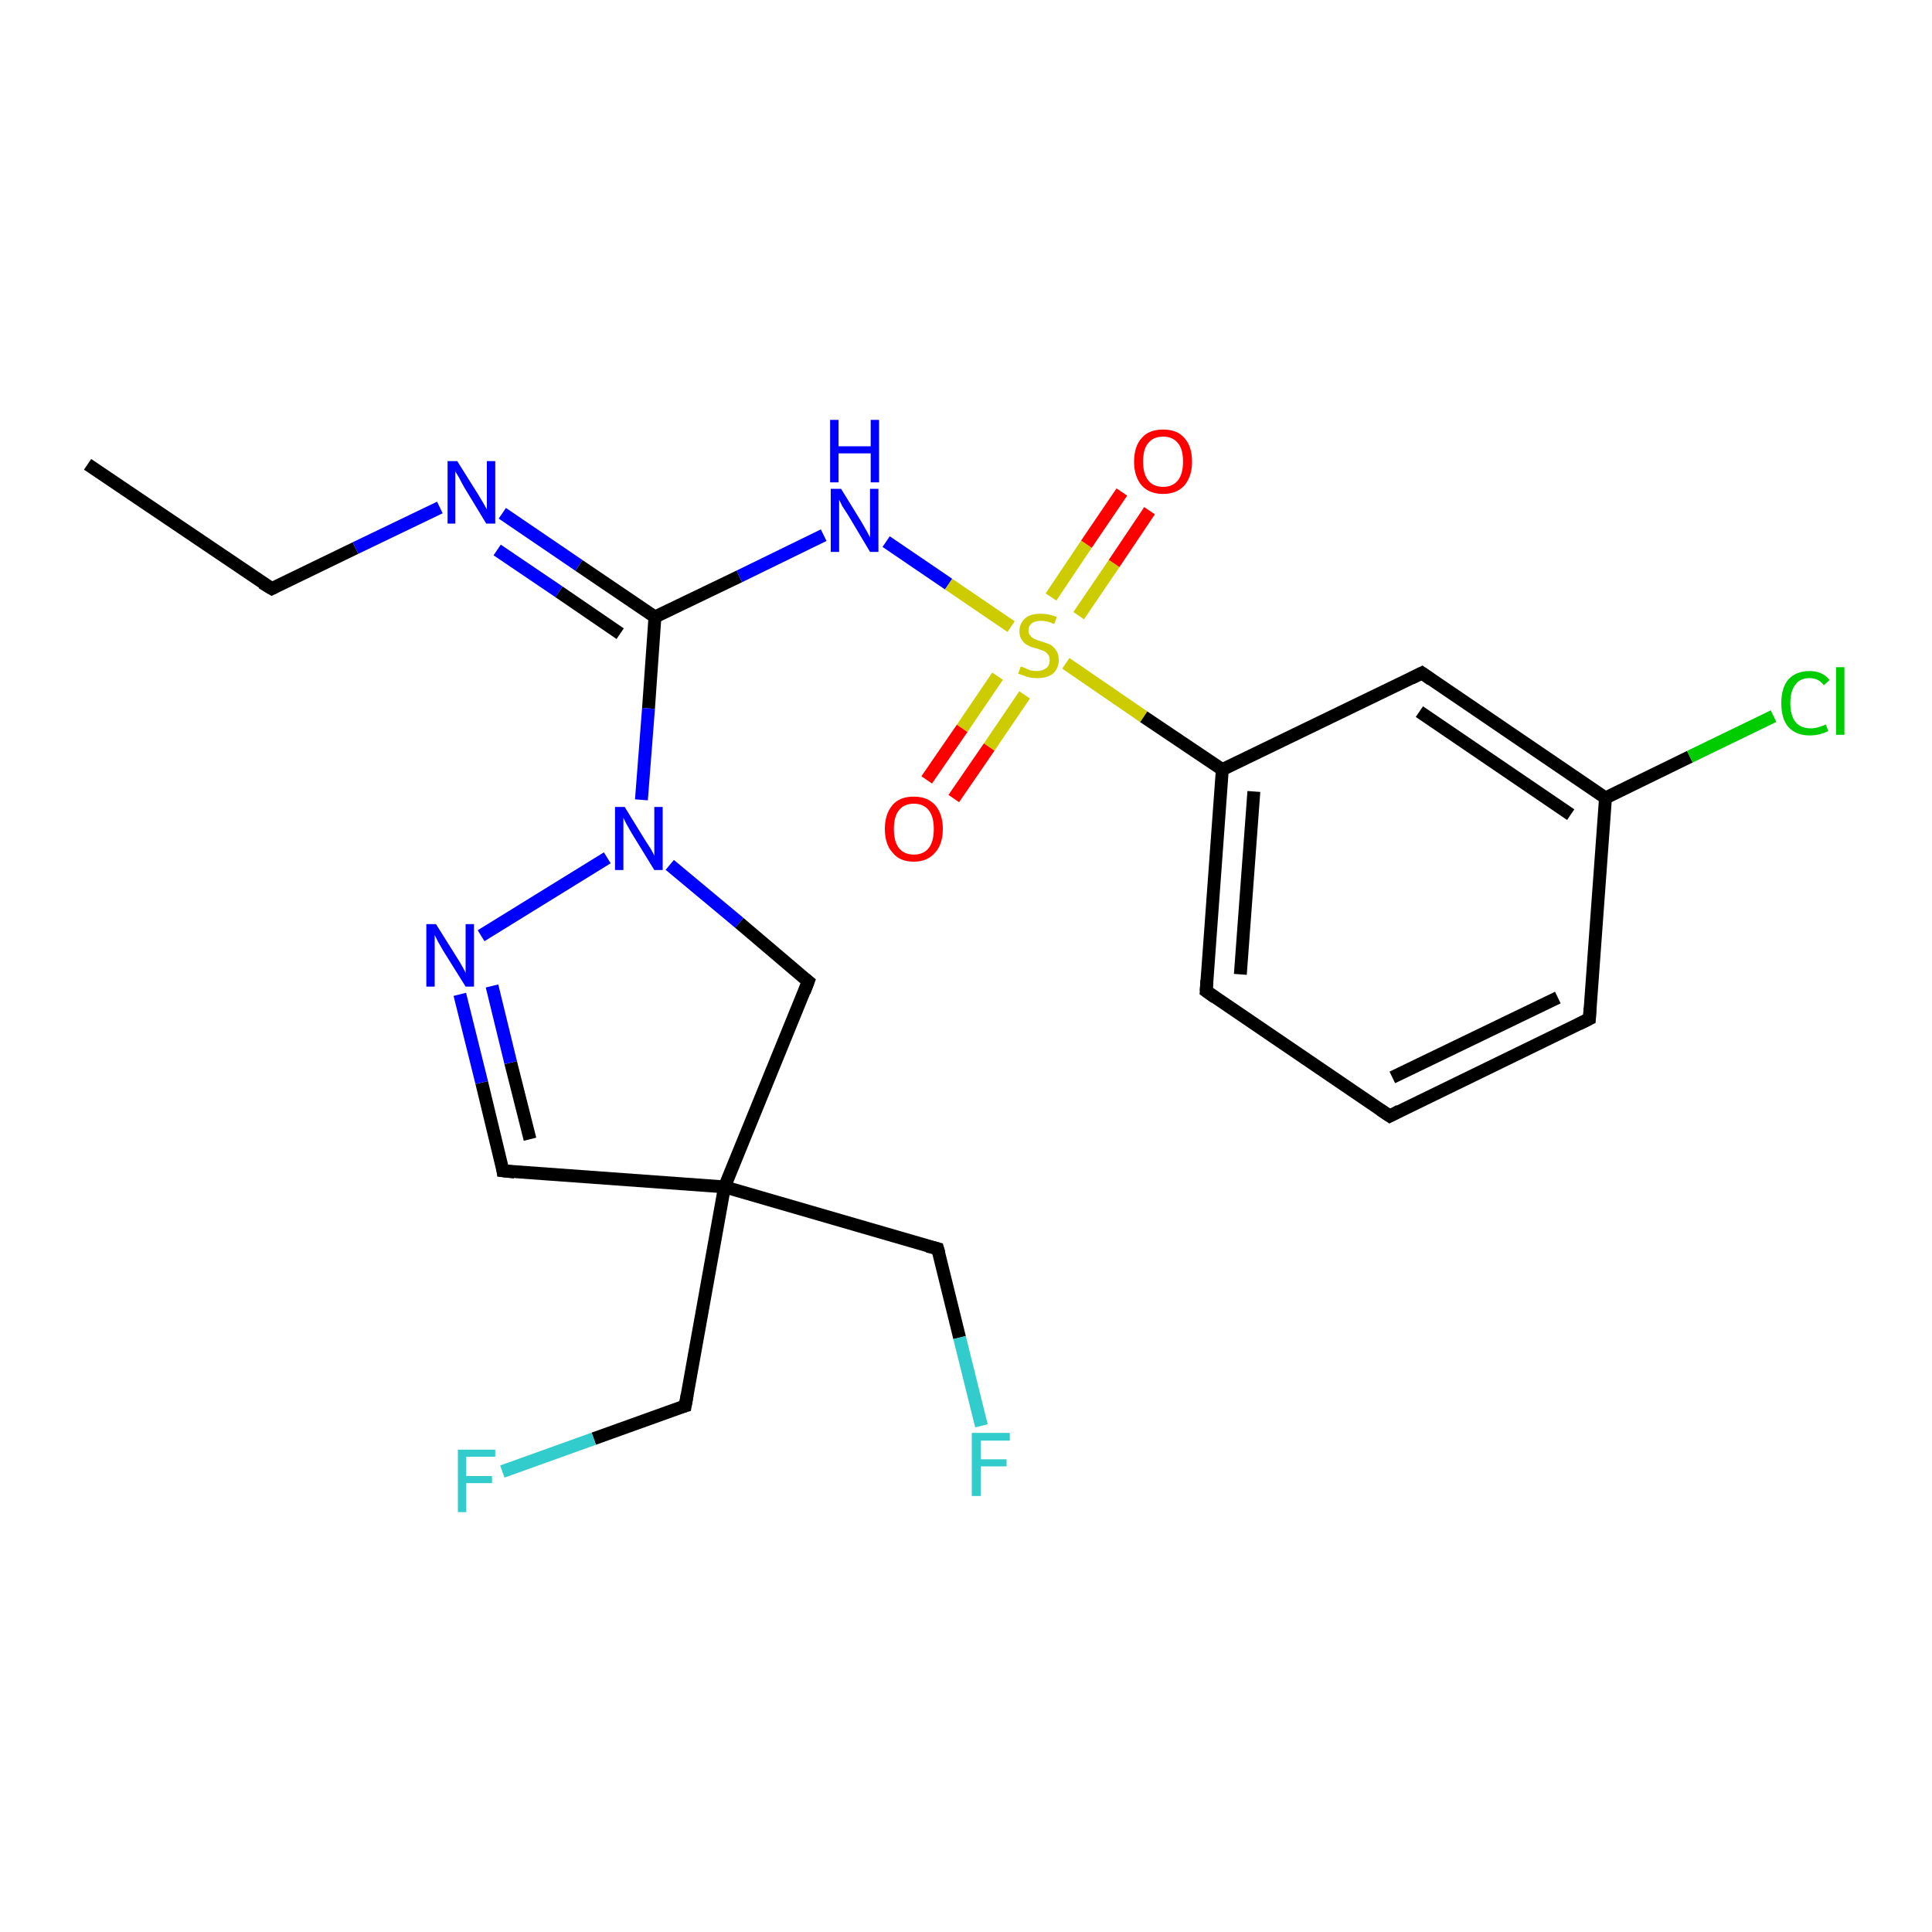 <?xml version='1.0' encoding='iso-8859-1'?>
<svg version='1.1' baseProfile='full'
              xmlns='http://www.w3.org/2000/svg'
                      xmlns:rdkit='http://www.rdkit.org/xml'
                      xmlns:xlink='http://www.w3.org/1999/xlink'
                  xml:space='preserve'
width='300px' height='300px' viewBox='0 0 300 300'>
<!-- END OF HEADER -->
<rect style='opacity:1.0;fill:#FFFFFF;stroke:none' width='300.0' height='300.0' x='0.0' y='0.0'> </rect>
<path class='bond-0 atom-0 atom-1' d='M 13.6,72.1 L 42.2,91.4' style='fill:none;fill-rule:evenodd;stroke:#000000;stroke-width:2.0px;stroke-linecap:butt;stroke-linejoin:miter;stroke-opacity:1' />
<path class='bond-1 atom-1 atom-2' d='M 42.2,91.4 L 55.2,85.1' style='fill:none;fill-rule:evenodd;stroke:#000000;stroke-width:2.0px;stroke-linecap:butt;stroke-linejoin:miter;stroke-opacity:1' />
<path class='bond-1 atom-1 atom-2' d='M 55.2,85.1 L 68.3,78.8' style='fill:none;fill-rule:evenodd;stroke:#0000FF;stroke-width:2.0px;stroke-linecap:butt;stroke-linejoin:miter;stroke-opacity:1' />
<path class='bond-2 atom-2 atom-3' d='M 78.0,79.7 L 89.9,87.8' style='fill:none;fill-rule:evenodd;stroke:#0000FF;stroke-width:2.0px;stroke-linecap:butt;stroke-linejoin:miter;stroke-opacity:1' />
<path class='bond-2 atom-2 atom-3' d='M 89.9,87.8 L 101.7,95.8' style='fill:none;fill-rule:evenodd;stroke:#000000;stroke-width:2.0px;stroke-linecap:butt;stroke-linejoin:miter;stroke-opacity:1' />
<path class='bond-2 atom-2 atom-3' d='M 77.2,85.4 L 86.8,91.9' style='fill:none;fill-rule:evenodd;stroke:#0000FF;stroke-width:2.0px;stroke-linecap:butt;stroke-linejoin:miter;stroke-opacity:1' />
<path class='bond-2 atom-2 atom-3' d='M 86.8,91.9 L 96.3,98.4' style='fill:none;fill-rule:evenodd;stroke:#000000;stroke-width:2.0px;stroke-linecap:butt;stroke-linejoin:miter;stroke-opacity:1' />
<path class='bond-3 atom-3 atom-4' d='M 101.7,95.8 L 114.8,89.5' style='fill:none;fill-rule:evenodd;stroke:#000000;stroke-width:2.0px;stroke-linecap:butt;stroke-linejoin:miter;stroke-opacity:1' />
<path class='bond-3 atom-3 atom-4' d='M 114.8,89.5 L 127.9,83.1' style='fill:none;fill-rule:evenodd;stroke:#0000FF;stroke-width:2.0px;stroke-linecap:butt;stroke-linejoin:miter;stroke-opacity:1' />
<path class='bond-4 atom-4 atom-5' d='M 137.6,84.1 L 147.3,90.7' style='fill:none;fill-rule:evenodd;stroke:#0000FF;stroke-width:2.0px;stroke-linecap:butt;stroke-linejoin:miter;stroke-opacity:1' />
<path class='bond-4 atom-4 atom-5' d='M 147.3,90.7 L 157.0,97.3' style='fill:none;fill-rule:evenodd;stroke:#CCCC00;stroke-width:2.0px;stroke-linecap:butt;stroke-linejoin:miter;stroke-opacity:1' />
<path class='bond-5 atom-5 atom-6' d='M 167.5,95.6 L 173.0,87.5' style='fill:none;fill-rule:evenodd;stroke:#CCCC00;stroke-width:2.0px;stroke-linecap:butt;stroke-linejoin:miter;stroke-opacity:1' />
<path class='bond-5 atom-5 atom-6' d='M 173.0,87.5 L 178.5,79.3' style='fill:none;fill-rule:evenodd;stroke:#FF0000;stroke-width:2.0px;stroke-linecap:butt;stroke-linejoin:miter;stroke-opacity:1' />
<path class='bond-5 atom-5 atom-6' d='M 163.2,92.7 L 168.7,84.5' style='fill:none;fill-rule:evenodd;stroke:#CCCC00;stroke-width:2.0px;stroke-linecap:butt;stroke-linejoin:miter;stroke-opacity:1' />
<path class='bond-5 atom-5 atom-6' d='M 168.7,84.5 L 174.2,76.4' style='fill:none;fill-rule:evenodd;stroke:#FF0000;stroke-width:2.0px;stroke-linecap:butt;stroke-linejoin:miter;stroke-opacity:1' />
<path class='bond-6 atom-5 atom-7' d='M 154.9,105.0 L 149.4,113.1' style='fill:none;fill-rule:evenodd;stroke:#CCCC00;stroke-width:2.0px;stroke-linecap:butt;stroke-linejoin:miter;stroke-opacity:1' />
<path class='bond-6 atom-5 atom-7' d='M 149.4,113.1 L 143.9,121.1' style='fill:none;fill-rule:evenodd;stroke:#FF0000;stroke-width:2.0px;stroke-linecap:butt;stroke-linejoin:miter;stroke-opacity:1' />
<path class='bond-6 atom-5 atom-7' d='M 159.1,107.9 L 153.6,116.0' style='fill:none;fill-rule:evenodd;stroke:#CCCC00;stroke-width:2.0px;stroke-linecap:butt;stroke-linejoin:miter;stroke-opacity:1' />
<path class='bond-6 atom-5 atom-7' d='M 153.6,116.0 L 148.1,124.0' style='fill:none;fill-rule:evenodd;stroke:#FF0000;stroke-width:2.0px;stroke-linecap:butt;stroke-linejoin:miter;stroke-opacity:1' />
<path class='bond-7 atom-5 atom-8' d='M 165.5,103.0 L 177.6,111.3' style='fill:none;fill-rule:evenodd;stroke:#CCCC00;stroke-width:2.0px;stroke-linecap:butt;stroke-linejoin:miter;stroke-opacity:1' />
<path class='bond-7 atom-5 atom-8' d='M 177.6,111.3 L 189.8,119.5' style='fill:none;fill-rule:evenodd;stroke:#000000;stroke-width:2.0px;stroke-linecap:butt;stroke-linejoin:miter;stroke-opacity:1' />
<path class='bond-8 atom-8 atom-9' d='M 189.8,119.5 L 187.3,153.9' style='fill:none;fill-rule:evenodd;stroke:#000000;stroke-width:2.0px;stroke-linecap:butt;stroke-linejoin:miter;stroke-opacity:1' />
<path class='bond-8 atom-8 atom-9' d='M 194.7,122.9 L 192.6,151.3' style='fill:none;fill-rule:evenodd;stroke:#000000;stroke-width:2.0px;stroke-linecap:butt;stroke-linejoin:miter;stroke-opacity:1' />
<path class='bond-9 atom-9 atom-10' d='M 187.3,153.9 L 215.8,173.3' style='fill:none;fill-rule:evenodd;stroke:#000000;stroke-width:2.0px;stroke-linecap:butt;stroke-linejoin:miter;stroke-opacity:1' />
<path class='bond-10 atom-10 atom-11' d='M 215.8,173.3 L 246.8,158.2' style='fill:none;fill-rule:evenodd;stroke:#000000;stroke-width:2.0px;stroke-linecap:butt;stroke-linejoin:miter;stroke-opacity:1' />
<path class='bond-10 atom-10 atom-11' d='M 216.2,167.3 L 241.9,154.9' style='fill:none;fill-rule:evenodd;stroke:#000000;stroke-width:2.0px;stroke-linecap:butt;stroke-linejoin:miter;stroke-opacity:1' />
<path class='bond-11 atom-11 atom-12' d='M 246.8,158.2 L 249.3,123.9' style='fill:none;fill-rule:evenodd;stroke:#000000;stroke-width:2.0px;stroke-linecap:butt;stroke-linejoin:miter;stroke-opacity:1' />
<path class='bond-12 atom-12 atom-13' d='M 249.3,123.9 L 262.4,117.5' style='fill:none;fill-rule:evenodd;stroke:#000000;stroke-width:2.0px;stroke-linecap:butt;stroke-linejoin:miter;stroke-opacity:1' />
<path class='bond-12 atom-12 atom-13' d='M 262.4,117.5 L 275.4,111.2' style='fill:none;fill-rule:evenodd;stroke:#00CC00;stroke-width:2.0px;stroke-linecap:butt;stroke-linejoin:miter;stroke-opacity:1' />
<path class='bond-13 atom-12 atom-14' d='M 249.3,123.9 L 220.8,104.5' style='fill:none;fill-rule:evenodd;stroke:#000000;stroke-width:2.0px;stroke-linecap:butt;stroke-linejoin:miter;stroke-opacity:1' />
<path class='bond-13 atom-12 atom-14' d='M 243.9,126.5 L 220.4,110.5' style='fill:none;fill-rule:evenodd;stroke:#000000;stroke-width:2.0px;stroke-linecap:butt;stroke-linejoin:miter;stroke-opacity:1' />
<path class='bond-14 atom-3 atom-15' d='M 101.7,95.8 L 100.7,110.0' style='fill:none;fill-rule:evenodd;stroke:#000000;stroke-width:2.0px;stroke-linecap:butt;stroke-linejoin:miter;stroke-opacity:1' />
<path class='bond-14 atom-3 atom-15' d='M 100.7,110.0 L 99.6,124.2' style='fill:none;fill-rule:evenodd;stroke:#0000FF;stroke-width:2.0px;stroke-linecap:butt;stroke-linejoin:miter;stroke-opacity:1' />
<path class='bond-15 atom-15 atom-16' d='M 104.0,134.3 L 114.8,143.3' style='fill:none;fill-rule:evenodd;stroke:#0000FF;stroke-width:2.0px;stroke-linecap:butt;stroke-linejoin:miter;stroke-opacity:1' />
<path class='bond-15 atom-15 atom-16' d='M 114.8,143.3 L 125.5,152.4' style='fill:none;fill-rule:evenodd;stroke:#000000;stroke-width:2.0px;stroke-linecap:butt;stroke-linejoin:miter;stroke-opacity:1' />
<path class='bond-16 atom-16 atom-17' d='M 125.5,152.4 L 112.5,184.3' style='fill:none;fill-rule:evenodd;stroke:#000000;stroke-width:2.0px;stroke-linecap:butt;stroke-linejoin:miter;stroke-opacity:1' />
<path class='bond-17 atom-17 atom-18' d='M 112.5,184.3 L 145.6,193.9' style='fill:none;fill-rule:evenodd;stroke:#000000;stroke-width:2.0px;stroke-linecap:butt;stroke-linejoin:miter;stroke-opacity:1' />
<path class='bond-18 atom-18 atom-19' d='M 145.6,193.9 L 149.0,207.7' style='fill:none;fill-rule:evenodd;stroke:#000000;stroke-width:2.0px;stroke-linecap:butt;stroke-linejoin:miter;stroke-opacity:1' />
<path class='bond-18 atom-18 atom-19' d='M 149.0,207.7 L 152.4,221.4' style='fill:none;fill-rule:evenodd;stroke:#33CCCC;stroke-width:2.0px;stroke-linecap:butt;stroke-linejoin:miter;stroke-opacity:1' />
<path class='bond-19 atom-17 atom-20' d='M 112.5,184.3 L 106.4,218.3' style='fill:none;fill-rule:evenodd;stroke:#000000;stroke-width:2.0px;stroke-linecap:butt;stroke-linejoin:miter;stroke-opacity:1' />
<path class='bond-20 atom-20 atom-21' d='M 106.4,218.3 L 92.2,223.4' style='fill:none;fill-rule:evenodd;stroke:#000000;stroke-width:2.0px;stroke-linecap:butt;stroke-linejoin:miter;stroke-opacity:1' />
<path class='bond-20 atom-20 atom-21' d='M 92.2,223.4 L 78.0,228.5' style='fill:none;fill-rule:evenodd;stroke:#33CCCC;stroke-width:2.0px;stroke-linecap:butt;stroke-linejoin:miter;stroke-opacity:1' />
<path class='bond-21 atom-17 atom-22' d='M 112.5,184.3 L 78.1,181.8' style='fill:none;fill-rule:evenodd;stroke:#000000;stroke-width:2.0px;stroke-linecap:butt;stroke-linejoin:miter;stroke-opacity:1' />
<path class='bond-22 atom-22 atom-23' d='M 78.1,181.8 L 74.8,168.1' style='fill:none;fill-rule:evenodd;stroke:#000000;stroke-width:2.0px;stroke-linecap:butt;stroke-linejoin:miter;stroke-opacity:1' />
<path class='bond-22 atom-22 atom-23' d='M 74.8,168.1 L 71.4,154.4' style='fill:none;fill-rule:evenodd;stroke:#0000FF;stroke-width:2.0px;stroke-linecap:butt;stroke-linejoin:miter;stroke-opacity:1' />
<path class='bond-22 atom-22 atom-23' d='M 82.3,176.9 L 79.3,165.0' style='fill:none;fill-rule:evenodd;stroke:#000000;stroke-width:2.0px;stroke-linecap:butt;stroke-linejoin:miter;stroke-opacity:1' />
<path class='bond-22 atom-22 atom-23' d='M 79.3,165.0 L 76.4,153.1' style='fill:none;fill-rule:evenodd;stroke:#0000FF;stroke-width:2.0px;stroke-linecap:butt;stroke-linejoin:miter;stroke-opacity:1' />
<path class='bond-23 atom-14 atom-8' d='M 220.8,104.5 L 189.8,119.5' style='fill:none;fill-rule:evenodd;stroke:#000000;stroke-width:2.0px;stroke-linecap:butt;stroke-linejoin:miter;stroke-opacity:1' />
<path class='bond-24 atom-23 atom-15' d='M 74.7,145.3 L 94.3,133.2' style='fill:none;fill-rule:evenodd;stroke:#0000FF;stroke-width:2.0px;stroke-linecap:butt;stroke-linejoin:miter;stroke-opacity:1' />
<path d='M 40.7,90.5 L 42.2,91.4 L 42.8,91.1' style='fill:none;stroke:#000000;stroke-width:2.0px;stroke-linecap:butt;stroke-linejoin:miter;stroke-opacity:1;' />
<path d='M 187.4,152.2 L 187.3,153.9 L 188.7,154.9' style='fill:none;stroke:#000000;stroke-width:2.0px;stroke-linecap:butt;stroke-linejoin:miter;stroke-opacity:1;' />
<path d='M 214.3,172.3 L 215.8,173.3 L 217.3,172.5' style='fill:none;stroke:#000000;stroke-width:2.0px;stroke-linecap:butt;stroke-linejoin:miter;stroke-opacity:1;' />
<path d='M 245.2,159.0 L 246.8,158.2 L 246.9,156.5' style='fill:none;stroke:#000000;stroke-width:2.0px;stroke-linecap:butt;stroke-linejoin:miter;stroke-opacity:1;' />
<path d='M 222.2,105.5 L 220.8,104.5 L 219.2,105.3' style='fill:none;stroke:#000000;stroke-width:2.0px;stroke-linecap:butt;stroke-linejoin:miter;stroke-opacity:1;' />
<path d='M 125.0,152.0 L 125.5,152.4 L 124.9,154.0' style='fill:none;stroke:#000000;stroke-width:2.0px;stroke-linecap:butt;stroke-linejoin:miter;stroke-opacity:1;' />
<path d='M 144.0,193.5 L 145.6,193.9 L 145.8,194.6' style='fill:none;stroke:#000000;stroke-width:2.0px;stroke-linecap:butt;stroke-linejoin:miter;stroke-opacity:1;' />
<path d='M 106.7,216.6 L 106.4,218.3 L 105.7,218.5' style='fill:none;stroke:#000000;stroke-width:2.0px;stroke-linecap:butt;stroke-linejoin:miter;stroke-opacity:1;' />
<path d='M 79.9,182.0 L 78.1,181.8 L 78.0,181.1' style='fill:none;stroke:#000000;stroke-width:2.0px;stroke-linecap:butt;stroke-linejoin:miter;stroke-opacity:1;' />
<path class='atom-2' d='M 71.0 71.6
L 74.2 76.7
Q 74.5 77.2, 75.1 78.2
Q 75.6 79.1, 75.6 79.1
L 75.6 71.6
L 76.9 71.6
L 76.9 81.3
L 75.5 81.3
L 72.1 75.7
Q 71.7 75.0, 71.3 74.2
Q 70.9 73.5, 70.7 73.2
L 70.7 81.3
L 69.5 81.3
L 69.5 71.6
L 71.0 71.6
' fill='#0000FF'/>
<path class='atom-4' d='M 130.6 75.9
L 133.8 81.1
Q 134.1 81.6, 134.6 82.5
Q 135.1 83.4, 135.1 83.5
L 135.1 75.9
L 136.4 75.9
L 136.4 85.7
L 135.1 85.7
L 131.7 80.0
Q 131.3 79.4, 130.8 78.6
Q 130.4 77.8, 130.3 77.6
L 130.3 85.7
L 129.0 85.7
L 129.0 75.9
L 130.6 75.9
' fill='#0000FF'/>
<path class='atom-4' d='M 128.9 65.2
L 130.2 65.2
L 130.2 69.3
L 135.2 69.3
L 135.2 65.2
L 136.5 65.2
L 136.5 74.9
L 135.2 74.9
L 135.2 70.4
L 130.2 70.4
L 130.2 74.9
L 128.9 74.9
L 128.9 65.2
' fill='#0000FF'/>
<path class='atom-5' d='M 158.5 103.5
Q 158.6 103.5, 159.1 103.7
Q 159.5 103.9, 160.0 104.1
Q 160.5 104.2, 161.0 104.2
Q 161.9 104.2, 162.5 103.7
Q 163.0 103.3, 163.0 102.5
Q 163.0 101.9, 162.7 101.6
Q 162.5 101.3, 162.1 101.1
Q 161.6 100.9, 161.0 100.7
Q 160.1 100.5, 159.6 100.2
Q 159.1 100.0, 158.7 99.4
Q 158.3 98.9, 158.3 98.0
Q 158.3 96.8, 159.2 96.0
Q 160.0 95.3, 161.6 95.3
Q 162.8 95.3, 164.1 95.8
L 163.7 96.9
Q 162.6 96.4, 161.7 96.4
Q 160.7 96.4, 160.2 96.8
Q 159.7 97.2, 159.7 97.9
Q 159.7 98.4, 160.0 98.7
Q 160.2 99.0, 160.6 99.2
Q 161.0 99.4, 161.7 99.6
Q 162.6 99.9, 163.1 100.1
Q 163.6 100.4, 164.0 101.0
Q 164.4 101.5, 164.4 102.5
Q 164.4 103.8, 163.5 104.6
Q 162.6 105.3, 161.1 105.3
Q 160.2 105.3, 159.5 105.1
Q 158.9 104.9, 158.1 104.6
L 158.5 103.5
' fill='#CCCC00'/>
<path class='atom-6' d='M 176.1 71.7
Q 176.1 69.3, 177.3 68.0
Q 178.4 66.7, 180.6 66.7
Q 182.8 66.7, 183.9 68.0
Q 185.1 69.3, 185.1 71.7
Q 185.1 74.0, 183.9 75.4
Q 182.7 76.7, 180.6 76.7
Q 178.5 76.7, 177.3 75.4
Q 176.1 74.0, 176.1 71.7
M 180.6 75.6
Q 182.1 75.6, 182.9 74.6
Q 183.7 73.6, 183.7 71.7
Q 183.7 69.7, 182.9 68.8
Q 182.1 67.8, 180.6 67.8
Q 179.1 67.8, 178.3 68.8
Q 177.5 69.7, 177.5 71.7
Q 177.5 73.6, 178.3 74.6
Q 179.1 75.6, 180.6 75.6
' fill='#FF0000'/>
<path class='atom-7' d='M 137.4 128.7
Q 137.4 126.4, 138.6 125.0
Q 139.7 123.7, 141.9 123.7
Q 144.0 123.7, 145.2 125.0
Q 146.4 126.4, 146.4 128.7
Q 146.4 131.1, 145.2 132.4
Q 144.0 133.8, 141.9 133.8
Q 139.7 133.8, 138.6 132.4
Q 137.4 131.1, 137.4 128.7
M 141.9 132.7
Q 143.4 132.7, 144.2 131.7
Q 145.0 130.7, 145.0 128.7
Q 145.0 126.8, 144.2 125.8
Q 143.4 124.8, 141.9 124.8
Q 140.4 124.8, 139.6 125.8
Q 138.8 126.8, 138.8 128.7
Q 138.8 130.7, 139.6 131.7
Q 140.4 132.7, 141.9 132.7
' fill='#FF0000'/>
<path class='atom-13' d='M 276.6 109.2
Q 276.6 106.8, 277.7 105.5
Q 278.9 104.2, 281.0 104.2
Q 283.0 104.2, 284.1 105.6
L 283.2 106.4
Q 282.4 105.3, 281.0 105.3
Q 279.5 105.3, 278.8 106.3
Q 278.0 107.3, 278.0 109.2
Q 278.0 111.1, 278.8 112.1
Q 279.6 113.1, 281.2 113.1
Q 282.2 113.1, 283.5 112.5
L 283.9 113.5
Q 283.4 113.8, 282.6 114.0
Q 281.8 114.2, 281.0 114.2
Q 278.9 114.2, 277.7 112.9
Q 276.6 111.6, 276.6 109.2
' fill='#00CC00'/>
<path class='atom-13' d='M 285.1 103.6
L 286.4 103.6
L 286.4 114.1
L 285.1 114.1
L 285.1 103.6
' fill='#00CC00'/>
<path class='atom-15' d='M 97.0 125.3
L 100.2 130.5
Q 100.5 131.0, 101.1 131.9
Q 101.6 132.8, 101.6 132.9
L 101.6 125.3
L 102.9 125.3
L 102.9 135.1
L 101.6 135.1
L 98.1 129.4
Q 97.7 128.7, 97.3 128.0
Q 96.9 127.2, 96.8 127.0
L 96.8 135.1
L 95.5 135.1
L 95.5 125.3
L 97.0 125.3
' fill='#0000FF'/>
<path class='atom-19' d='M 150.9 222.5
L 156.8 222.5
L 156.8 223.7
L 152.3 223.7
L 152.3 226.6
L 156.3 226.6
L 156.3 227.7
L 152.3 227.7
L 152.3 232.3
L 150.9 232.3
L 150.9 222.5
' fill='#33CCCC'/>
<path class='atom-21' d='M 71.1 225.1
L 76.9 225.1
L 76.9 226.2
L 72.4 226.2
L 72.4 229.2
L 76.4 229.2
L 76.4 230.3
L 72.4 230.3
L 72.4 234.8
L 71.1 234.8
L 71.1 225.1
' fill='#33CCCC'/>
<path class='atom-23' d='M 67.7 143.5
L 70.9 148.6
Q 71.3 149.2, 71.8 150.1
Q 72.3 151.0, 72.3 151.1
L 72.3 143.5
L 73.6 143.5
L 73.6 153.2
L 72.3 153.2
L 68.8 147.6
Q 68.4 146.9, 68.0 146.2
Q 67.6 145.4, 67.5 145.2
L 67.5 153.2
L 66.2 153.2
L 66.2 143.5
L 67.7 143.5
' fill='#0000FF'/>
</svg>
